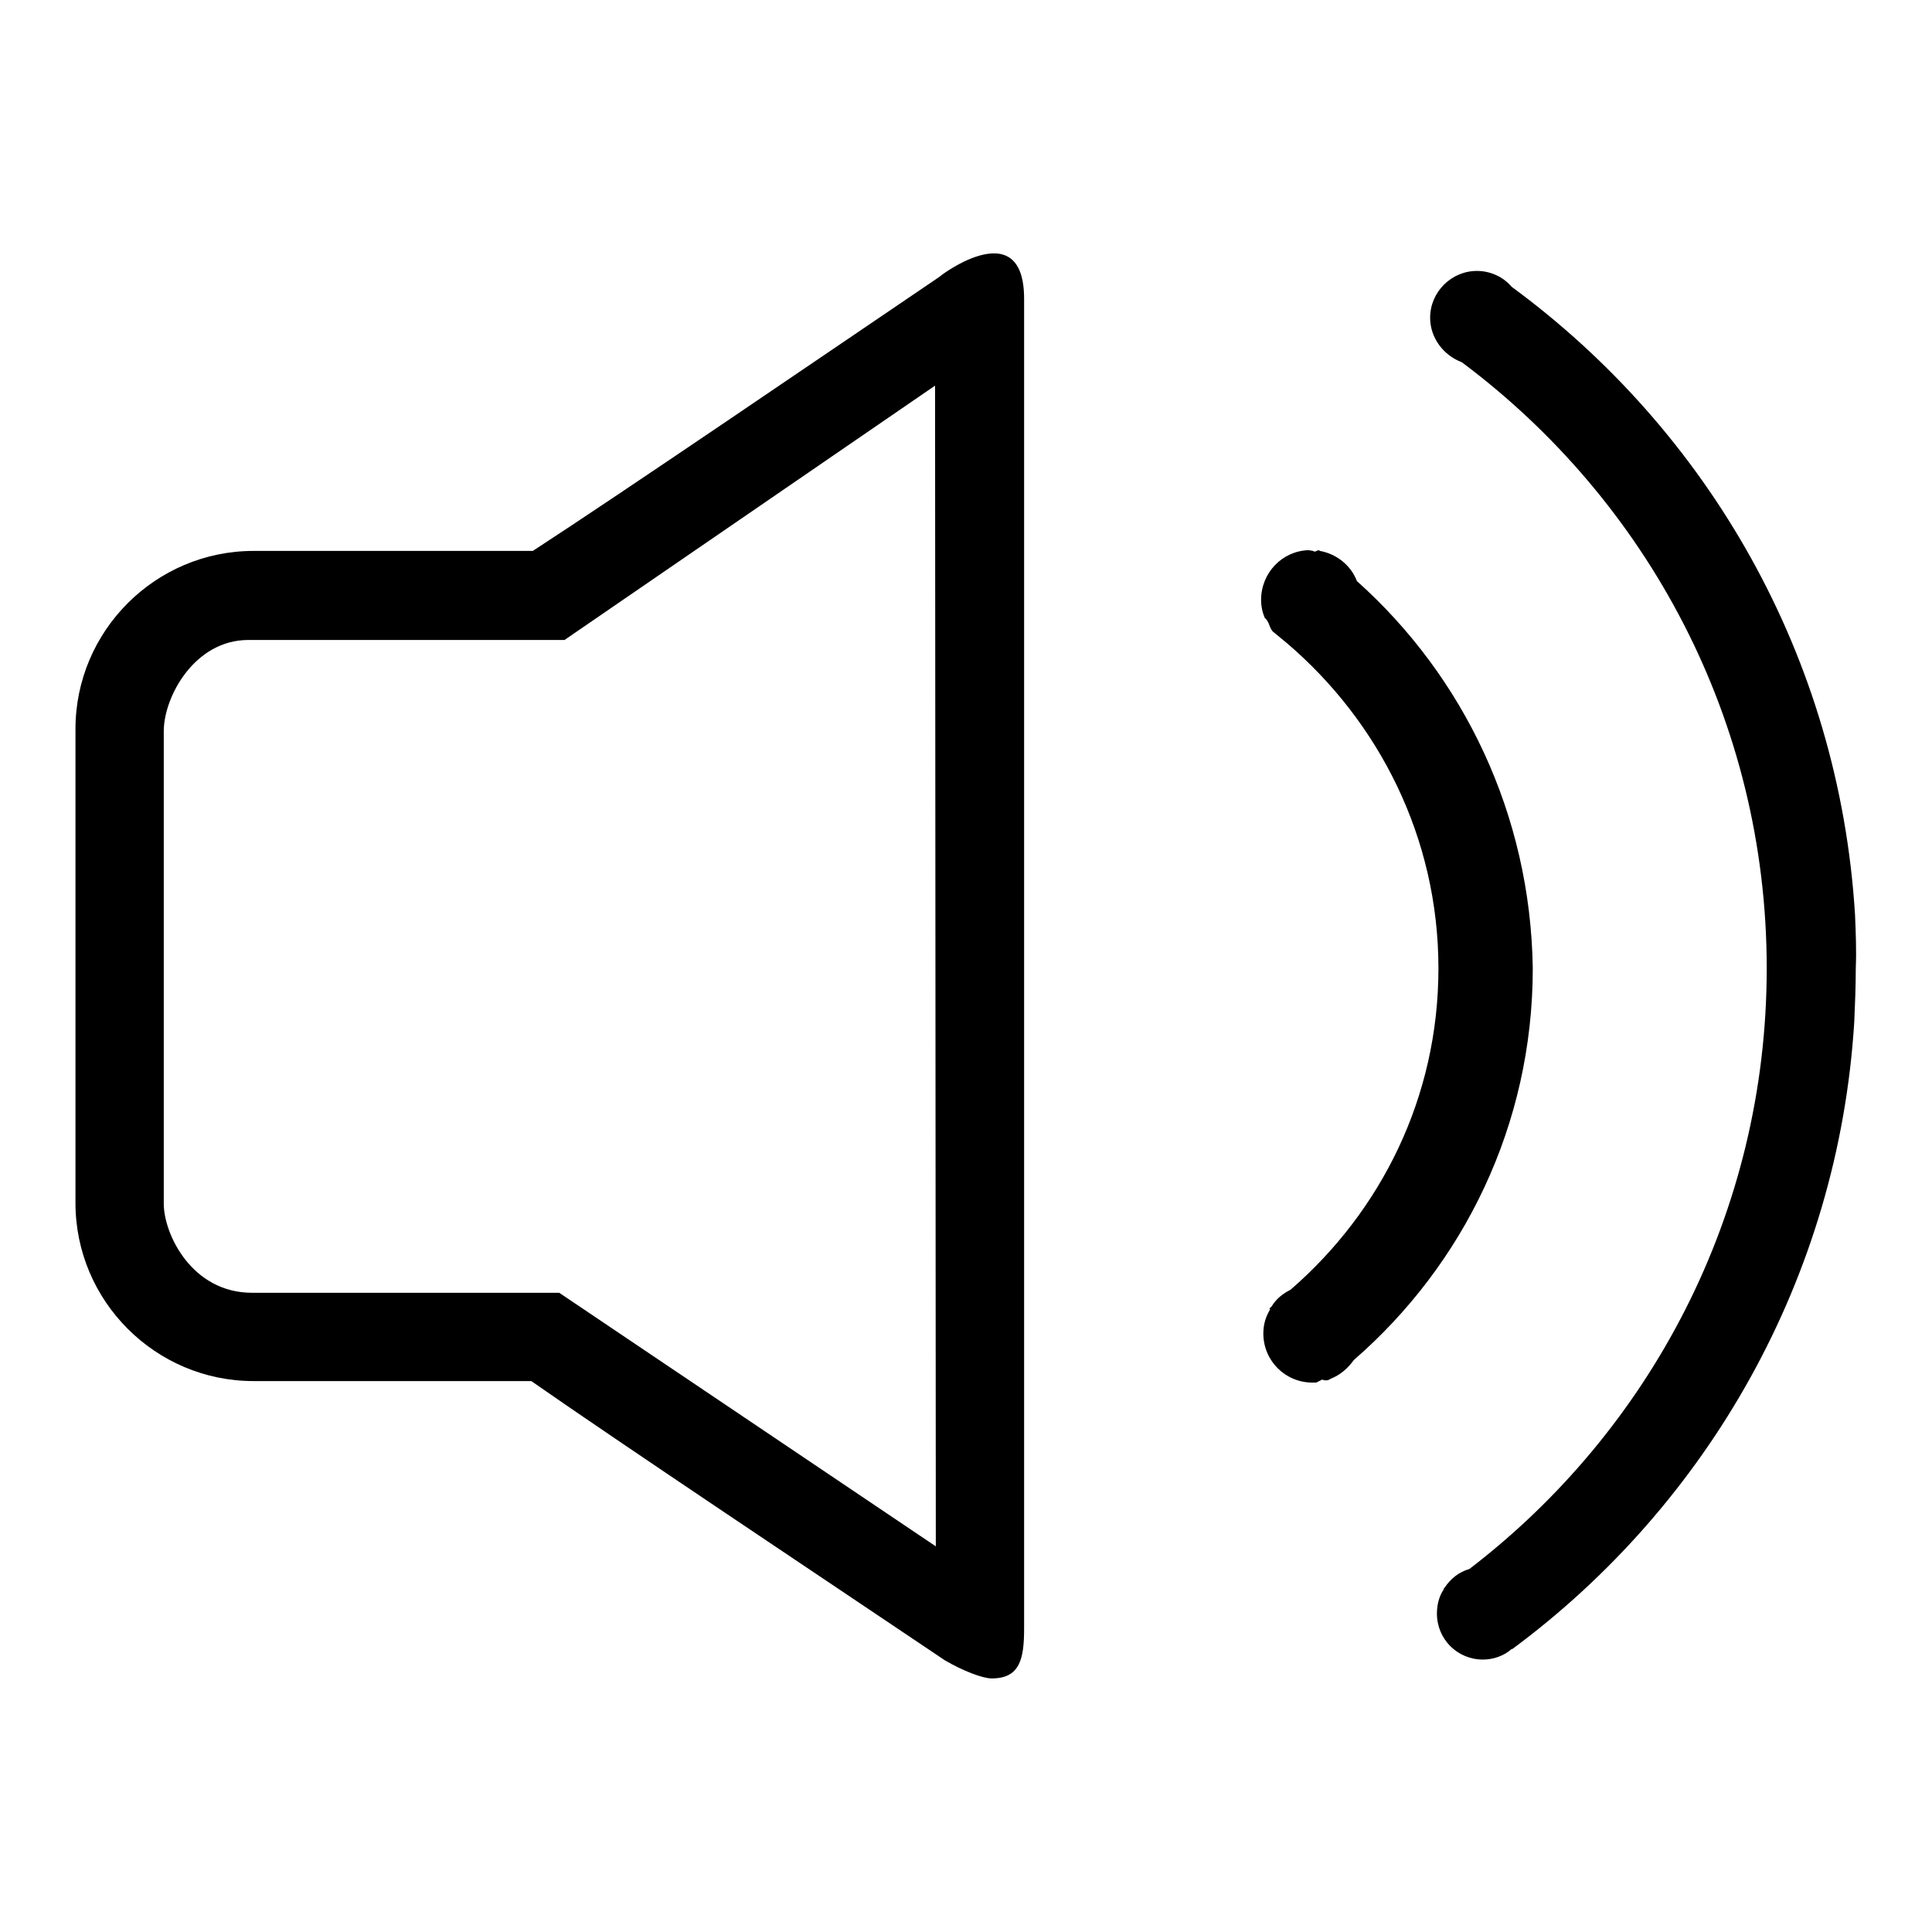 <?xml version="1.0" encoding="utf-8"?>
<!-- Svg Vector Icons : http://www.onlinewebfonts.com/icon -->
<!DOCTYPE svg PUBLIC "-//W3C//DTD SVG 1.1//EN" "http://www.w3.org/Graphics/SVG/1.1/DTD/svg11.dtd">
<svg version="1.1" xmlns="http://www.w3.org/2000/svg" xmlns:xlink="http://www.w3.org/1999/xlink" x="0px" y="0px" viewBox="0 0 256 256" enable-background="new 0 0 256 256" xml:space="preserve">
<g> <path fill="#000000" d="M179.8,77c-0.8-2.1-2.7-3.6-4.9-4c-0.3-0.3-0.6,0.3-0.9,0l-0.6-0.1c-3.5,0.1-6.3,3-6.3,6.6 c0,0.9,0.2,1.7,0.5,2.4l0,0c0.6,0.4,0.6,1.5,1.2,1.9c0.6,0.5,1.1,0.9,1.7,1.4c12.2,10.4,20.1,25.8,20.1,43.1 c0,17.1-7.6,32.2-19.6,42.6c-1,0.5-1.9,1.2-2.5,2.2c-0.1,0.1-0.2,0.2-0.3,0.3l0.1,0.1c-0.6,1-0.9,2-0.9,3.2c0,3.6,2.9,6.5,6.5,6.5 c0.2,0,0.3,0,0.5,0l0.8-0.4c0,0,0.6,0.3,1.1-0.1c1.3-0.5,2.3-1.4,3.1-2.5c14.5-12.6,23.7-31.1,23.7-51.9 C202.8,107.9,193.9,89.6,179.8,77z M245.8,121.2c-2.1-34.2-19.5-64.1-45.5-83.2c-1.1-1.3-2.8-2.1-4.6-2.1c-3.4,0-6.2,2.8-6.2,6.2 c0,2.7,1.8,5,4.2,5.9c24.5,18.3,40.4,47.4,40.4,80.3c0,32.5-15.5,61.3-39.4,79.6c-1.4,0.4-2.5,1.3-3.3,2.5c0,0-0.1,0.1-0.1,0.1 l0,0.1c-0.6,0.9-0.9,2-0.9,3.2c0,3.4,2.7,6.1,6.1,6.1c1.4,0,2.8-0.5,3.8-1.4h0.1c25.8-19.1,43.2-49.1,45.3-83.1 c0.1-2.3,0.2-4.7,0.2-7.1C246,125.9,245.9,123.6,245.8,121.2z M135.7,39.6c0,32.1,0,209.8,0,176.2c0,4.1-0.6,6.6-4.3,6.6 c-1.2,0-3.8-1-6.2-2.4c-16.2-10.9-43.2-28.9-54.8-37H33.6c-13,0-23.6-10.6-23.6-23.6V96.6C10,83.6,20.6,73,33.6,73h37 c12-7.8,38.8-26.1,54-36.4C123.7,37.2,135.7,27.7,135.7,39.6C135.7,39.5,135.7,39.6,135.7,39.6C135.7,39.6,135.7,39.6,135.7,39.6z  M123.9,51.1L74.8,84.8c0,0-32.9,0-41.9,0c-7.1,0-11.2,7.5-11.2,12.1v62.6c0,4,3.7,11.8,11.7,11.8c10.6,0,40.7,0,40.7,0l49.9,33.6 L123.9,51.1L123.9,51.1z"/></g>
</svg>
